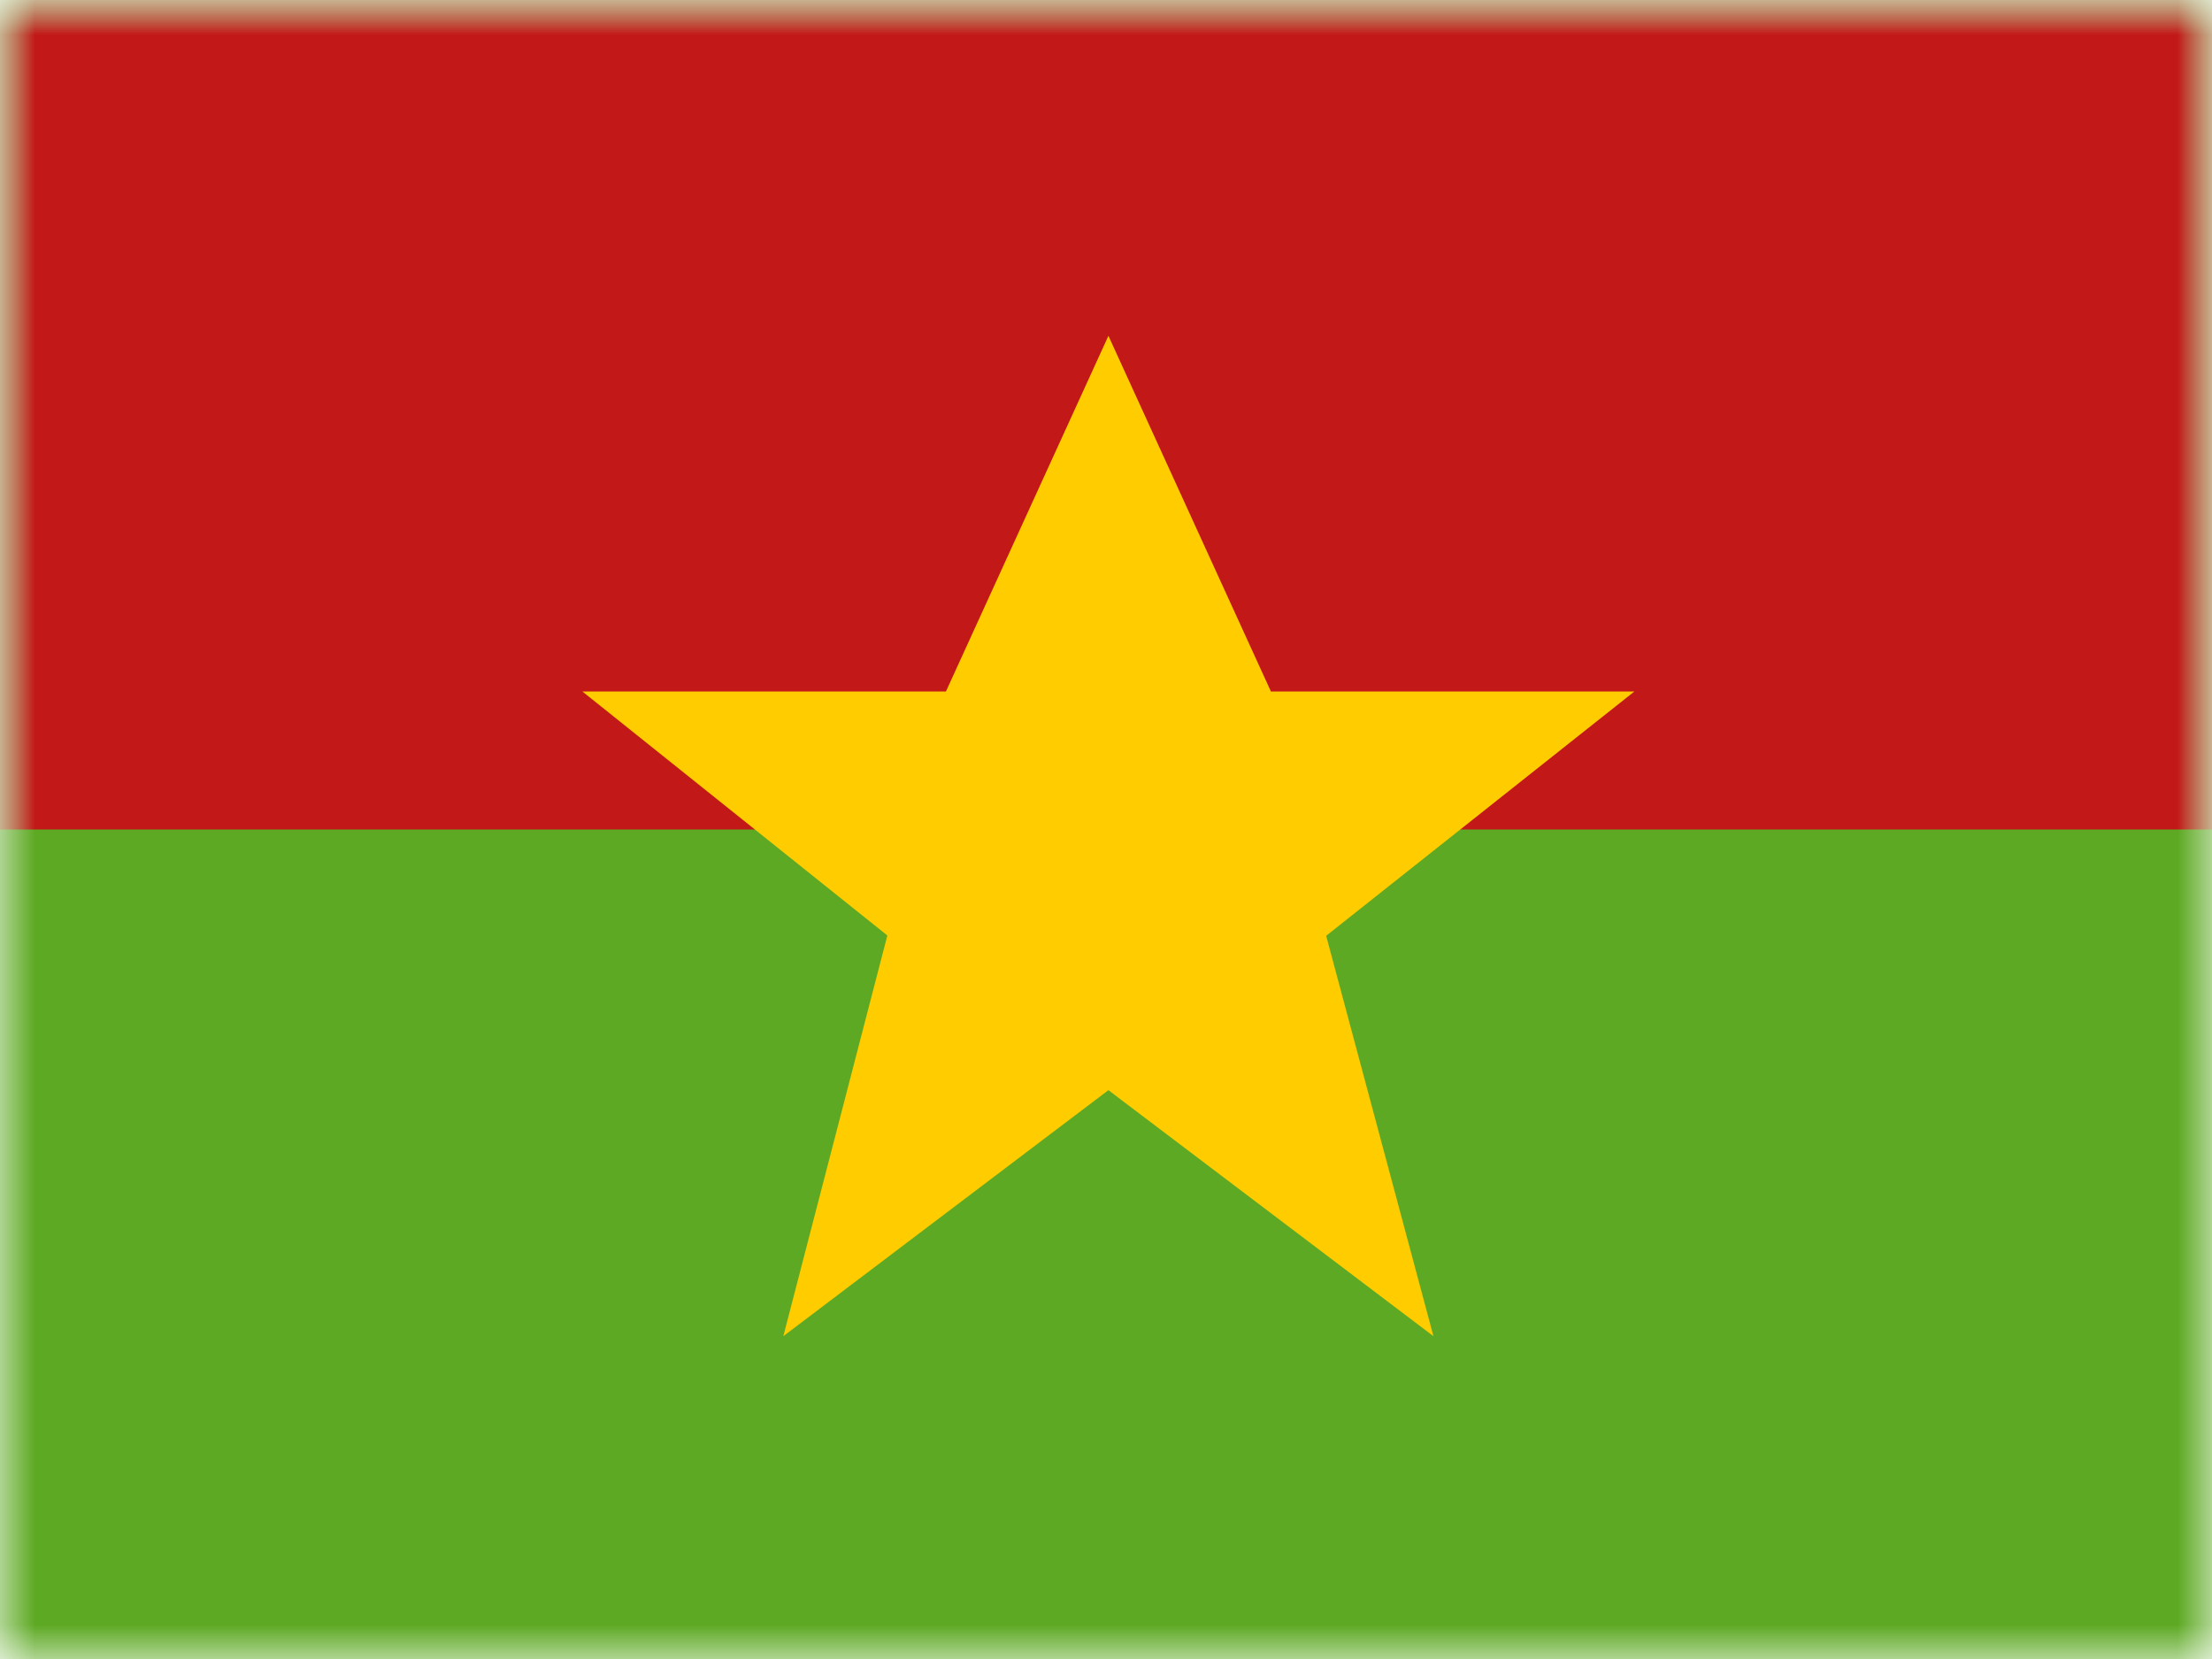 <svg width="32" height="24" viewBox="0 0 32 24" fill="none" xmlns="http://www.w3.org/2000/svg">
<mask id="mask0_322_1960" style="mask-type:luminance" maskUnits="userSpaceOnUse" x="0" y="0" width="32" height="24">
<rect width="32" height="24" fill="white"/>
</mask>
<g mask="url(#mask0_322_1960)">
<path fill-rule="evenodd" clip-rule="evenodd" d="M0 0V24H32V0H0Z" fill="#5DA923"/>
<mask id="mask1_322_1960" style="mask-type:luminance" maskUnits="userSpaceOnUse" x="0" y="0" width="32" height="24">
<path fill-rule="evenodd" clip-rule="evenodd" d="M0 0V24H32V0H0Z" fill="white"/>
</mask>
<g mask="url(#mask1_322_1960)">
<path fill-rule="evenodd" clip-rule="evenodd" d="M0 0V12H32V0H0Z" fill="#C31818"/>
<path fill-rule="evenodd" clip-rule="evenodd" d="M16.035 15.771L11.332 19.33L12.837 13.533L8.426 10.004H13.684L16.035 4.858L18.386 10.004H23.643L19.185 13.538L20.737 19.33L16.035 15.771Z" fill="#FFCC00"/>
</g>
</g>
</svg>
